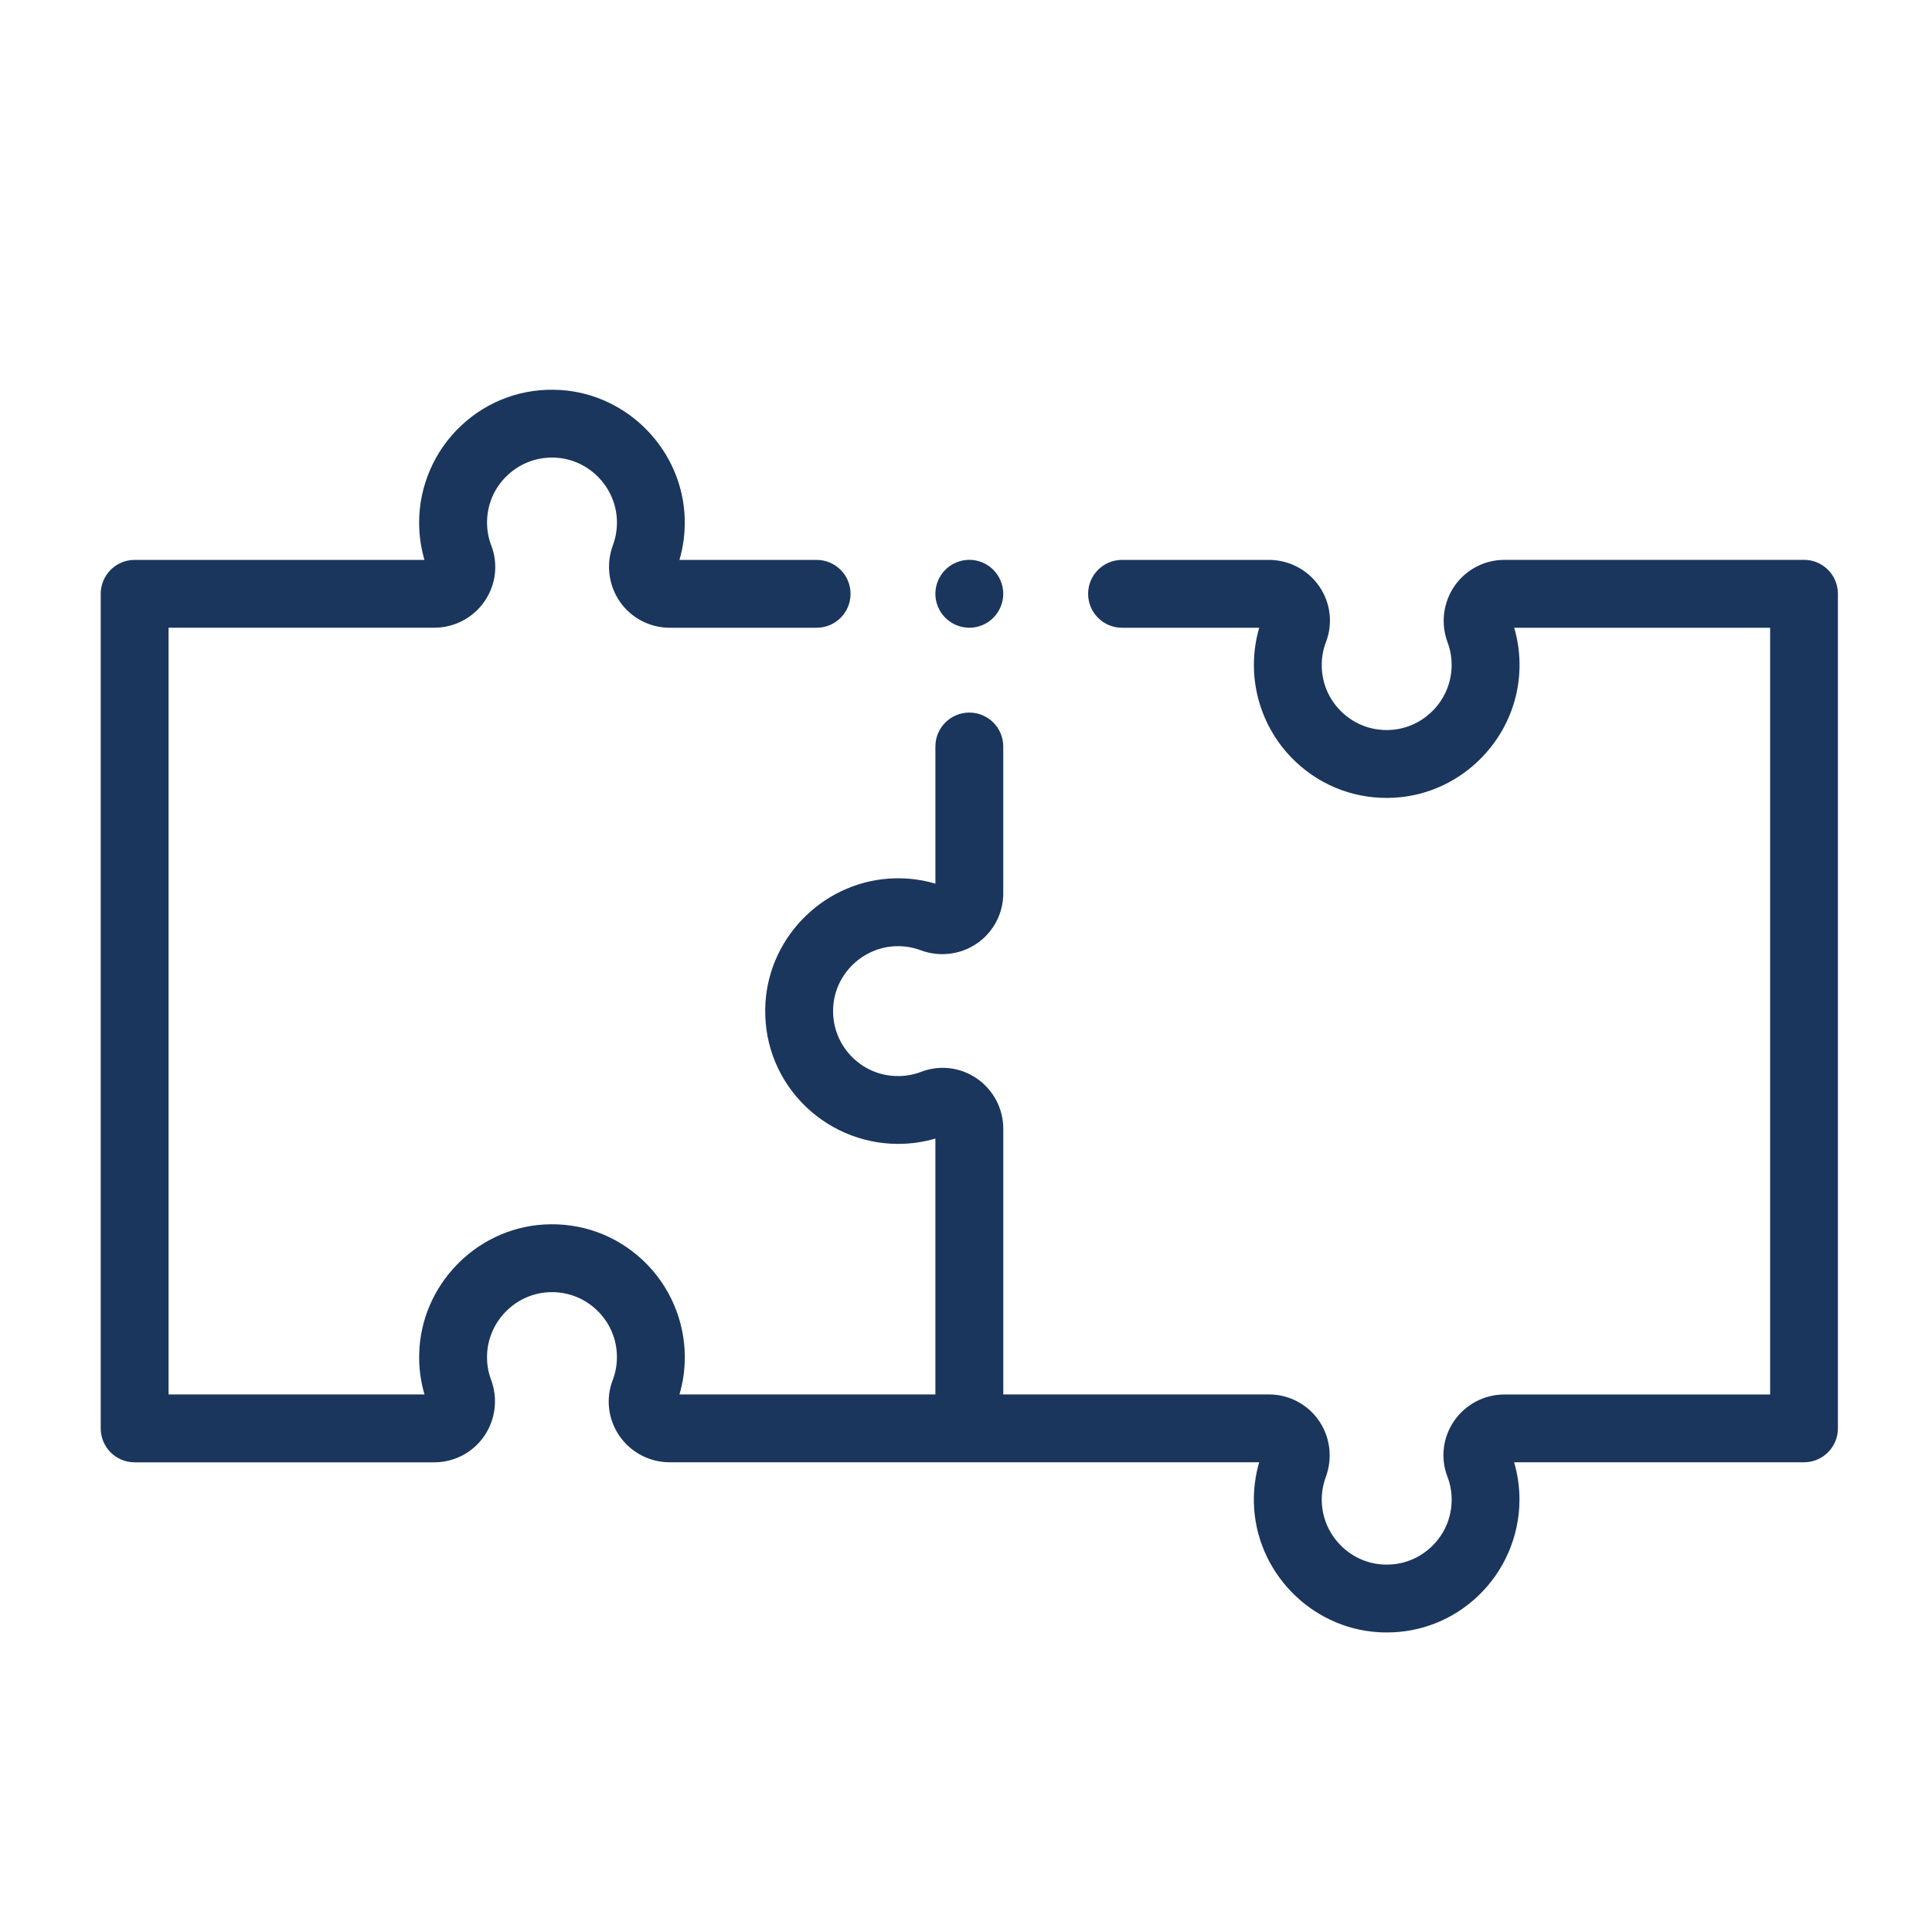 <?xml version="1.0" encoding="UTF-8"?><svg id="Ebene_1" xmlns="http://www.w3.org/2000/svg" viewBox="0 0 510.24 510.24"><defs><style>.cls-1{fill:#1b365d;stroke-width:0px;}</style></defs><path class="cls-1" d="m476.44,147.86h-79.14c-5.24,0-10.16,2.57-13.14,6.87-3.02,4.36-3.72,9.94-1.85,14.94.76,2.04,1.12,4.19,1.06,6.4-.21,8.82-7.26,16.15-16.04,16.7-4.8.3-9.37-1.34-12.85-4.62-3.49-3.28-5.41-7.72-5.41-12.5,0-2.11.38-4.17,1.13-6.12,1.86-4.86,1.2-10.35-1.77-14.66-3.01-4.38-7.98-7-13.29-7h-38.81c-4.95,0-8.96,4.01-8.96,8.96s4.01,8.96,8.96,8.96h36.23c-.94,3.19-1.41,6.5-1.41,9.86,0,9.64,4.03,18.96,11.06,25.56,7.13,6.7,16.44,10.05,26.24,9.45,17.99-1.11,32.42-16.12,32.85-34.16.09-3.65-.38-7.24-1.4-10.71h67.59v202.49h-70.18c-5.31,0-10.28,2.62-13.29,7-2.97,4.32-3.63,9.8-1.77,14.66.75,1.95,1.13,4.01,1.13,6.12,0,4.78-1.92,9.22-5.41,12.5-3.48,3.27-8.05,4.92-12.85,4.62-8.78-.54-15.83-7.88-16.04-16.7-.05-2.21.31-4.36,1.06-6.4,1.86-5,1.17-10.58-1.85-14.94-2.99-4.3-7.9-6.87-13.14-6.87h-70.18v-70.16c0-5.31-2.62-10.28-7-13.29-4.32-2.97-9.8-3.63-14.67-1.76-1.95.75-4.01,1.13-6.13,1.13-4.78,0-9.22-1.92-12.5-5.41-3.27-3.48-4.91-8.05-4.62-12.85.54-8.79,7.88-15.83,16.7-16.04,2.2-.05,4.36.31,6.4,1.07,5,1.87,10.59,1.17,14.94-1.85,4.3-2.99,6.87-7.9,6.87-13.15v-38.81c0-4.95-4.01-8.96-8.96-8.96s-8.96,4.01-8.96,8.96v36.22c-3.46-1.02-7.05-1.49-10.71-1.4-18.05.42-33.06,14.85-34.17,32.85-.6,9.79,2.75,19.11,9.45,26.23,6.6,7.02,15.92,11.05,25.56,11.05,3.37,0,6.68-.47,9.87-1.41v67.58h-67.59c.94-3.19,1.41-6.5,1.41-9.86,0-9.64-4.03-18.96-11.06-25.56-7.13-6.7-16.45-10.06-26.24-9.45-17.99,1.11-32.42,16.12-32.85,34.16-.09,3.65.38,7.24,1.4,10.71H44.52v-202.49h70.18c5.31,0,10.28-2.62,13.29-7,2.97-4.32,3.63-9.8,1.77-14.66-.75-1.95-1.13-4.01-1.13-6.12,0-4.78,1.92-9.22,5.41-12.5,3.48-3.27,8.05-4.92,12.85-4.62,8.78.54,15.83,7.88,16.04,16.7.05,2.21-.31,4.36-1.06,6.4-1.86,5-1.17,10.58,1.85,14.94,2.99,4.3,7.9,6.87,13.14,6.87h38.81c4.95,0,8.96-4.01,8.96-8.96s-4.01-8.96-8.96-8.96h-36.23c1.02-3.46,1.48-7.05,1.4-10.71-.43-18.04-14.86-33.05-32.85-34.16-9.8-.61-19.11,2.75-26.24,9.45-7.03,6.6-11.06,15.92-11.06,25.56,0,3.36.47,6.67,1.41,9.86H35.56c-4.95,0-8.96,4.01-8.96,8.96v220.41c0,4.95,4.01,8.96,8.96,8.96h79.14c5.24,0,10.16-2.57,13.14-6.87,3.02-4.36,3.72-9.94,1.85-14.94-.76-2.04-1.12-4.19-1.06-6.4.21-8.82,7.26-16.15,16.04-16.7,4.79-.3,9.37,1.34,12.85,4.62,3.49,3.28,5.41,7.72,5.41,12.5,0,2.11-.38,4.17-1.13,6.12-1.86,4.86-1.2,10.35,1.77,14.66,3.01,4.38,7.98,7,13.29,7h155.69c-1.02,3.46-1.48,7.05-1.4,10.71.43,18.04,14.86,33.05,32.85,34.16.75.05,1.51.07,2.25.07,8.96,0,17.41-3.33,23.98-9.52,7.03-6.6,11.06-15.92,11.06-25.56,0-3.36-.47-6.67-1.41-9.86h76.55c4.95,0,8.96-4.01,8.96-8.96v-220.42c0-4.95-4.01-8.96-8.96-8.96h0Z"/><path class="cls-1" d="m256,165.79c2.36,0,4.67-.96,6.33-2.63,1.67-1.68,2.63-3.98,2.63-6.34s-.96-4.67-2.63-6.34c-1.67-1.68-3.98-2.63-6.33-2.63s-4.67.95-6.34,2.63c-1.67,1.67-2.63,3.97-2.63,6.34s.96,4.66,2.63,6.34c1.67,1.67,3.98,2.63,6.34,2.63Z"/></svg>